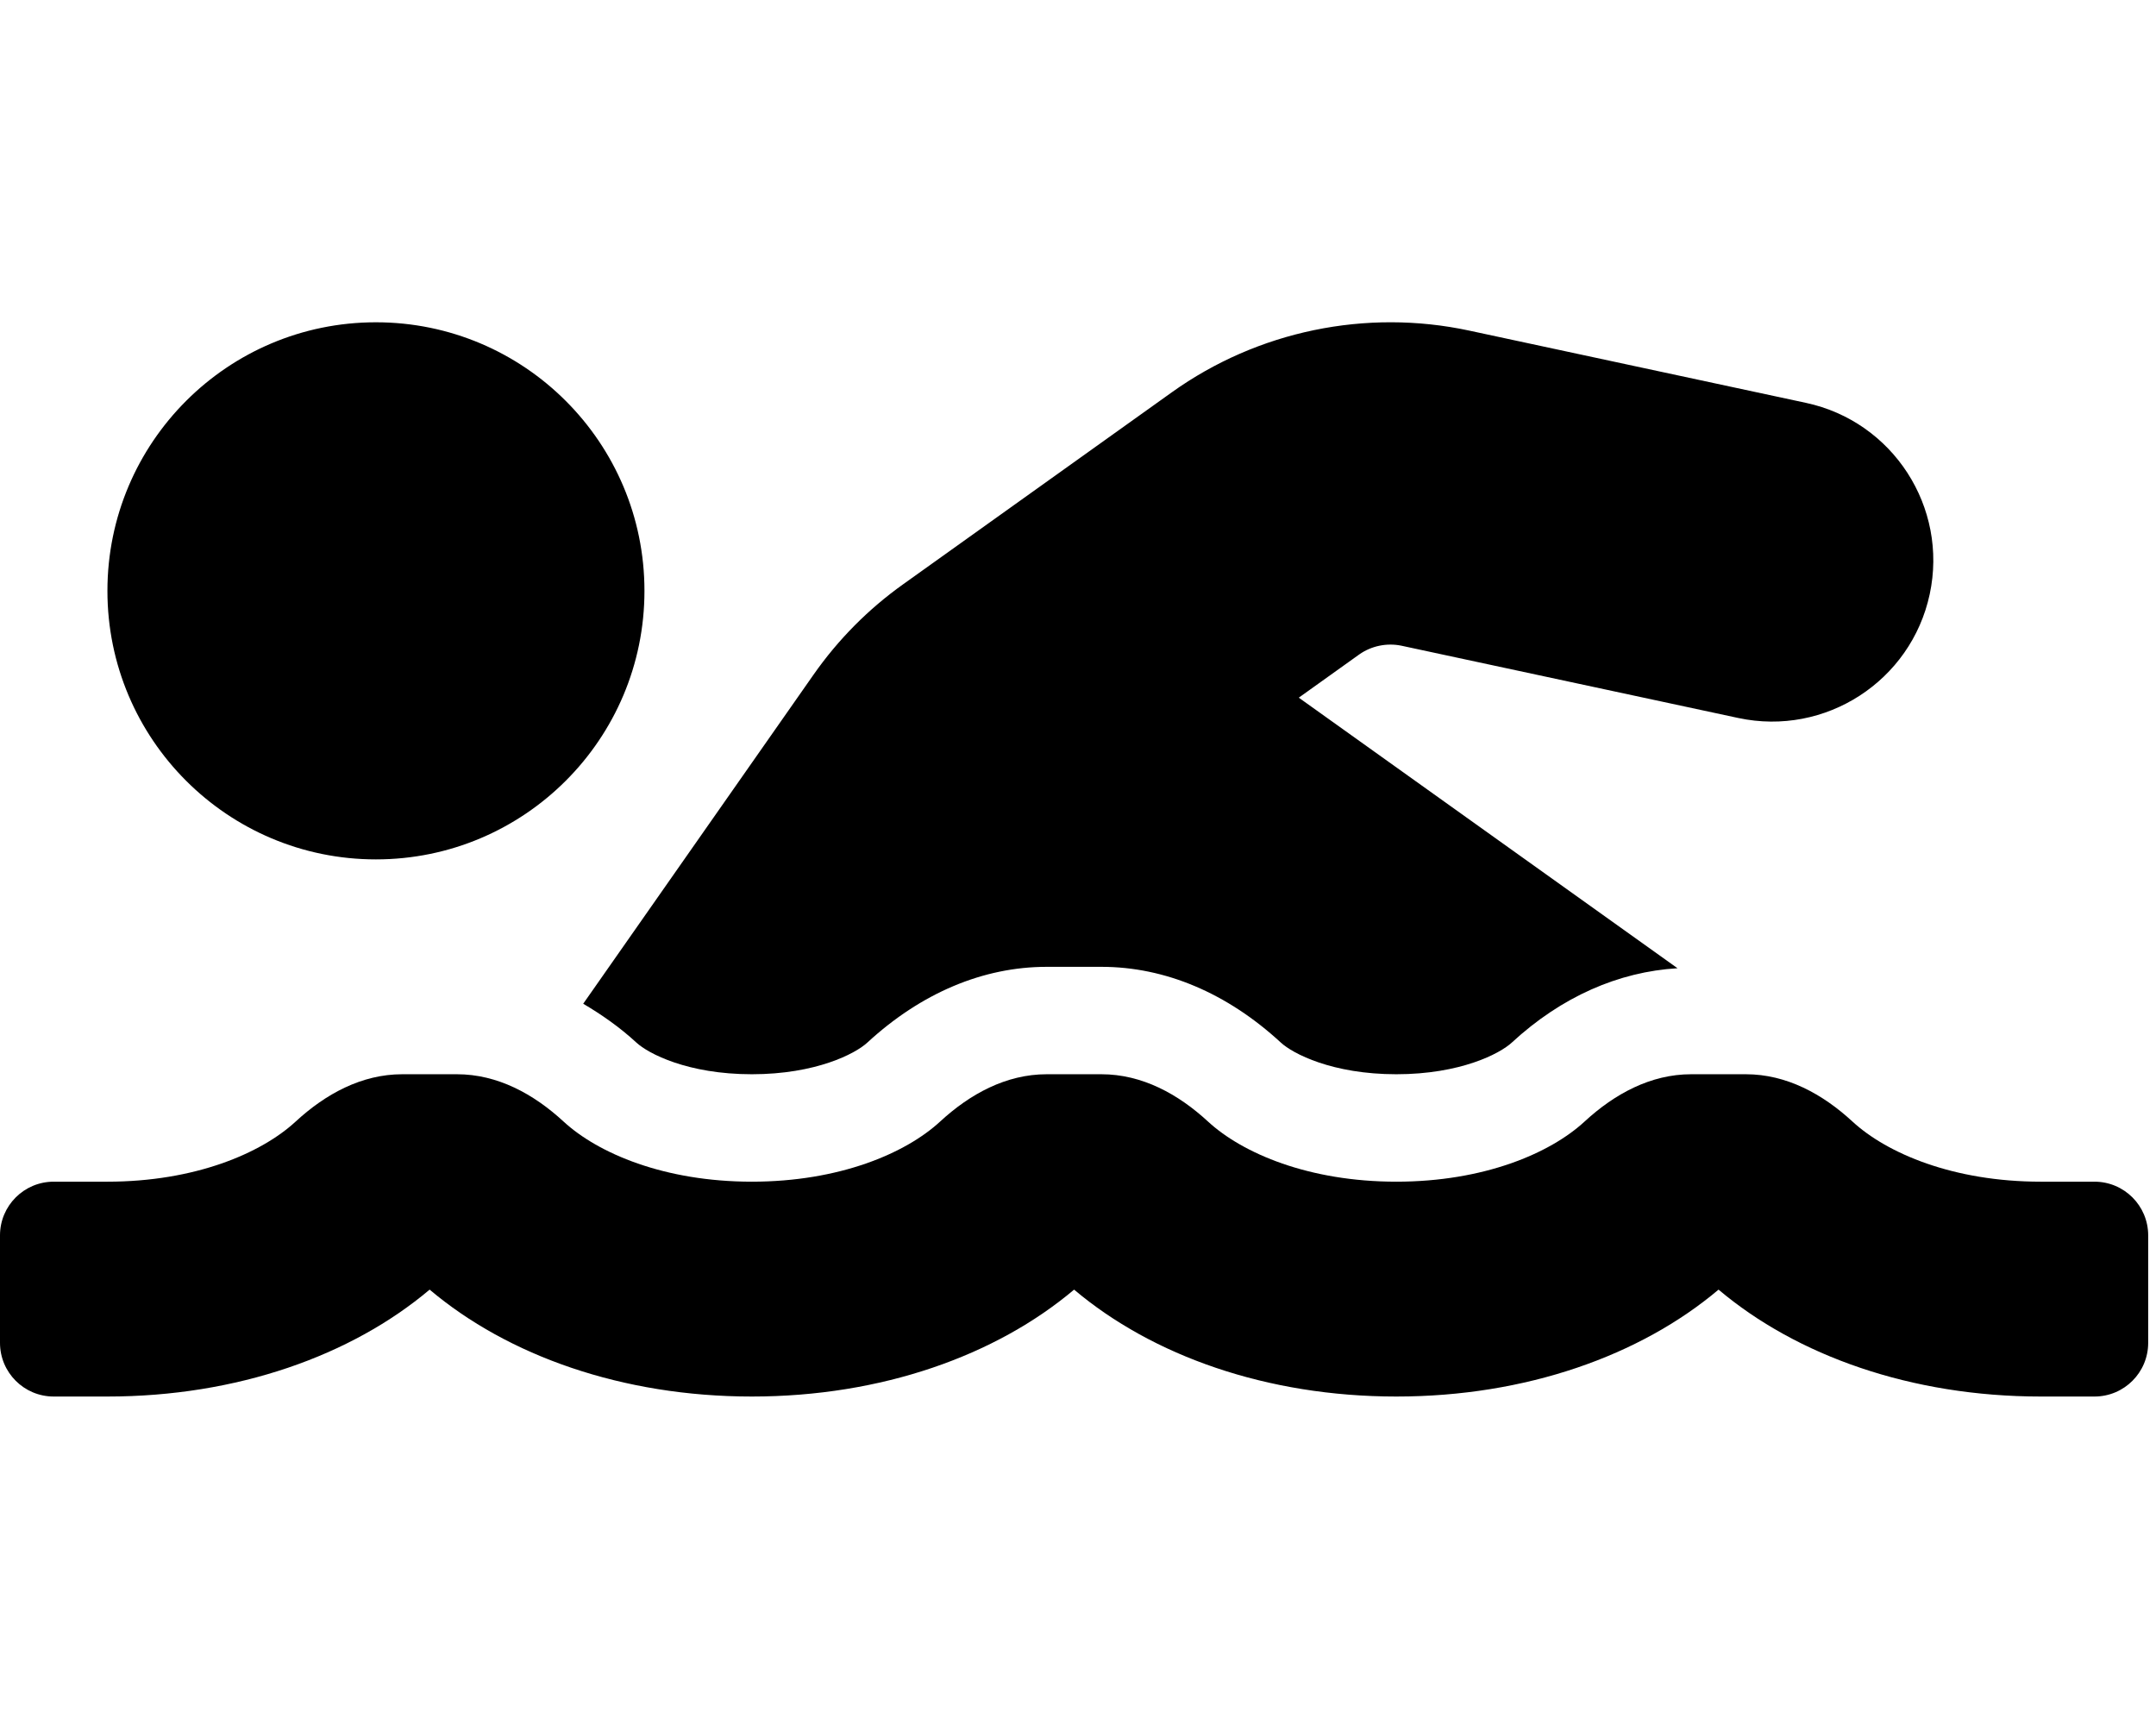 <?xml version="1.0" encoding="UTF-8"?>
<svg xmlns="http://www.w3.org/2000/svg" width="69" height="55" viewBox="0 0 69 55" fill="none">
  <g clip-path="url(#clip0_214_905)">
    <path d="M20.368 33.363C20.748 33.714 22.009 34.375 24.062 34.375C26.116 34.375 27.378 33.714 27.757 33.363C29.478 31.777 31.463 30.938 33.499 30.938H35.251C37.287 30.938 39.273 31.777 40.993 33.363C41.373 33.714 42.634 34.375 44.688 34.375C46.741 34.375 48.002 33.714 48.382 33.363C49.978 31.89 51.806 31.095 53.687 30.983L41.566 22.325L43.499 20.943C43.89 20.666 44.389 20.565 44.855 20.663L55.635 22.976C58.418 23.57 61.161 21.797 61.758 19.014C62.354 16.23 60.582 13.488 57.796 12.891L47.016 10.578C43.715 9.871 40.247 10.591 37.503 12.553L28.907 18.694C27.792 19.488 26.828 20.46 26.037 21.588L18.665 32.119C19.252 32.466 19.827 32.864 20.368 33.363ZM67.031 37.813H65.312C62.515 37.813 60.393 36.908 59.287 35.89C58.331 35.008 57.175 34.375 55.874 34.375H54.123C52.823 34.375 51.667 35.008 50.711 35.89C49.607 36.908 47.485 37.813 44.688 37.813C41.89 37.813 39.768 36.908 38.662 35.89C37.706 35.008 36.55 34.375 35.249 34.375H33.498C32.198 34.375 31.042 35.008 30.086 35.89C28.982 36.908 26.86 37.813 24.062 37.813C21.265 37.813 19.143 36.908 18.037 35.89C17.081 35.008 15.925 34.375 14.624 34.375H12.873C11.573 34.375 10.417 35.008 9.461 35.89C8.357 36.908 6.235 37.813 3.438 37.813H1.719C0.769 37.813 0 38.582 0 39.532V42.969C0 43.919 0.769 44.688 1.719 44.688H3.438C7.586 44.688 11.249 43.378 13.75 41.267C16.251 43.379 19.914 44.688 24.062 44.688C28.211 44.688 31.874 43.378 34.375 41.267C36.876 43.379 40.539 44.688 44.688 44.688C48.836 44.688 52.499 43.378 55 41.267C57.501 43.379 61.164 44.688 65.312 44.688H67.031C67.981 44.688 68.75 43.919 68.75 42.969V39.532C68.75 38.582 67.981 37.813 67.031 37.813ZM12.031 27.5C16.777 27.5 20.625 23.652 20.625 18.907C20.625 14.161 16.777 10.313 12.031 10.313C7.285 10.313 3.438 14.161 3.438 18.907C3.438 23.652 7.285 27.5 12.031 27.5Z" fill="black"></path>
  </g>
  <defs>
    <clipPath id="clip0_214_905">
      <rect width="68.75" height="55" fill="white"></rect>
    </clipPath>
  </defs>
</svg>
